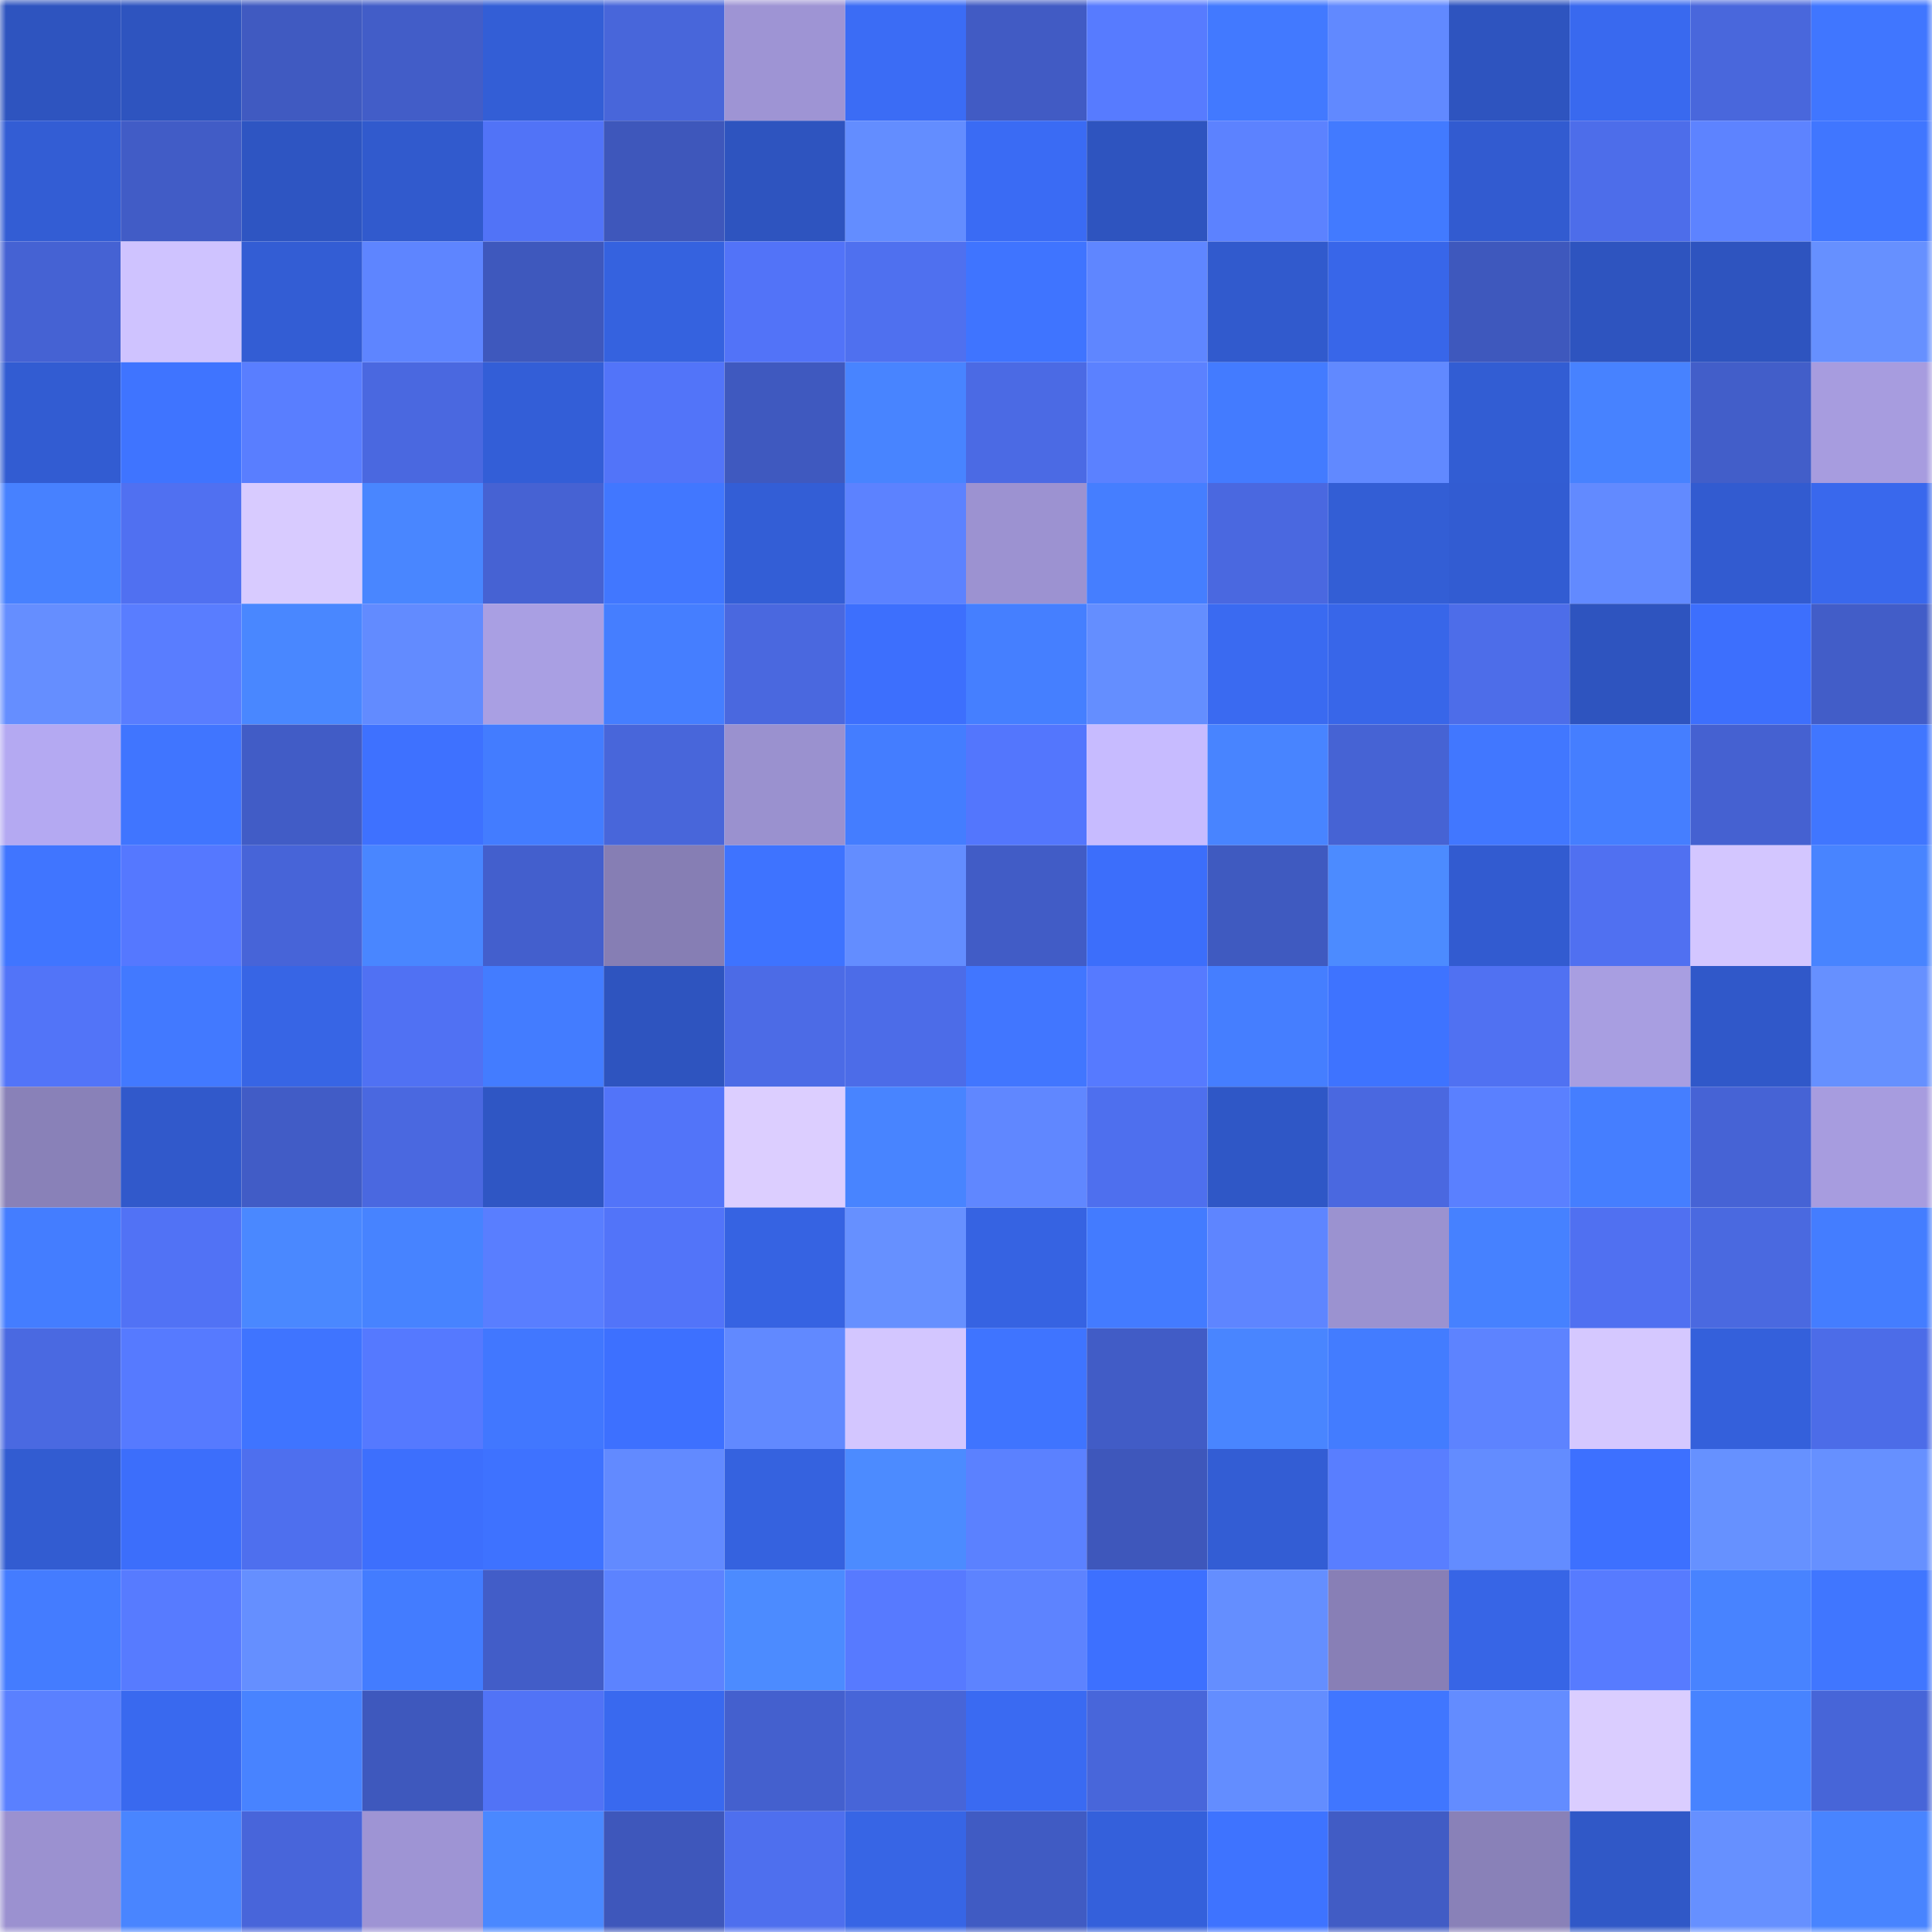 <svg viewBox="0 0 160 160" fill="none" role="img" xmlns="http://www.w3.org/2000/svg" width="240" height="240" name="basenames%2Cnkson.base.eth"><mask id="125437078" mask-type="alpha" maskUnits="userSpaceOnUse" x="0" y="0" width="160" height="160"><rect width="160" height="160" fill="#FFFFFF"></rect></mask><g mask="url(#125437078)"><rect x="0" y="0" width="10" height="10" fill="#2e54bf"></rect><rect x="10" y="0" width="10" height="10" fill="#2e54bf"></rect><rect x="20" y="0" width="10" height="10" fill="#405ac1"></rect><rect x="30" y="0" width="10" height="10" fill="#425dc8"></rect><rect x="40" y="0" width="10" height="10" fill="#335ed6"></rect><rect x="50" y="0" width="10" height="10" fill="#4866da"></rect><rect x="60" y="0" width="10" height="10" fill="#9e94d4"></rect><rect x="70" y="0" width="10" height="10" fill="#3b6cf5"></rect><rect x="80" y="0" width="10" height="10" fill="#415bc4"></rect><rect x="90" y="0" width="10" height="10" fill="#577bff"></rect><rect x="100" y="0" width="10" height="10" fill="#4279ff"></rect><rect x="110" y="0" width="10" height="10" fill="#6189ff"></rect><rect x="120" y="0" width="10" height="10" fill="#2e54bf"></rect><rect x="130" y="0" width="10" height="10" fill="#3969ef"></rect><rect x="140" y="0" width="10" height="10" fill="#4967dc"></rect><rect x="150" y="0" width="10" height="10" fill="#4076ff"></rect><rect x="0" y="10" width="10" height="10" fill="#335dd4"></rect><rect x="10" y="10" width="10" height="10" fill="#415cc6"></rect><rect x="20" y="10" width="10" height="10" fill="#2e55c2"></rect><rect x="30" y="10" width="10" height="10" fill="#315acd"></rect><rect x="40" y="10" width="10" height="10" fill="#5173f7"></rect><rect x="50" y="10" width="10" height="10" fill="#3e57bb"></rect><rect x="60" y="10" width="10" height="10" fill="#2e54bf"></rect><rect x="70" y="10" width="10" height="10" fill="#638dff"></rect><rect x="80" y="10" width="10" height="10" fill="#3a6bf4"></rect><rect x="90" y="10" width="10" height="10" fill="#2e54bf"></rect><rect x="100" y="10" width="10" height="10" fill="#5c82ff"></rect><rect x="110" y="10" width="10" height="10" fill="#427aff"></rect><rect x="120" y="10" width="10" height="10" fill="#325bd0"></rect><rect x="130" y="10" width="10" height="10" fill="#4d6dea"></rect><rect x="140" y="10" width="10" height="10" fill="#5d83ff"></rect><rect x="150" y="10" width="10" height="10" fill="#4076ff"></rect><rect x="0" y="20" width="10" height="10" fill="#4562d3"></rect><rect x="10" y="20" width="10" height="10" fill="#cfc3ff"></rect><rect x="20" y="20" width="10" height="10" fill="#335dd4"></rect><rect x="30" y="20" width="10" height="10" fill="#5e85ff"></rect><rect x="40" y="20" width="10" height="10" fill="#3e58bd"></rect><rect x="50" y="20" width="10" height="10" fill="#3562df"></rect><rect x="60" y="20" width="10" height="10" fill="#5273f8"></rect><rect x="70" y="20" width="10" height="10" fill="#4f70ef"></rect><rect x="80" y="20" width="10" height="10" fill="#3f74ff"></rect><rect x="90" y="20" width="10" height="10" fill="#5f86ff"></rect><rect x="100" y="20" width="10" height="10" fill="#315acd"></rect><rect x="110" y="20" width="10" height="10" fill="#3866e9"></rect><rect x="120" y="20" width="10" height="10" fill="#3e58bd"></rect><rect x="130" y="20" width="10" height="10" fill="#2e54bf"></rect><rect x="140" y="20" width="10" height="10" fill="#2e54bf"></rect><rect x="150" y="20" width="10" height="10" fill="#6690ff"></rect><rect x="0" y="30" width="10" height="10" fill="#325cd2"></rect><rect x="10" y="30" width="10" height="10" fill="#3f74ff"></rect><rect x="20" y="30" width="10" height="10" fill="#597eff"></rect><rect x="30" y="30" width="10" height="10" fill="#4a68e0"></rect><rect x="40" y="30" width="10" height="10" fill="#335ed7"></rect><rect x="50" y="30" width="10" height="10" fill="#5274f9"></rect><rect x="60" y="30" width="10" height="10" fill="#3f59bf"></rect><rect x="70" y="30" width="10" height="10" fill="#4884ff"></rect><rect x="80" y="30" width="10" height="10" fill="#4b6ae4"></rect><rect x="90" y="30" width="10" height="10" fill="#5b81ff"></rect><rect x="100" y="30" width="10" height="10" fill="#437bff"></rect><rect x="110" y="30" width="10" height="10" fill="#6189ff"></rect><rect x="120" y="30" width="10" height="10" fill="#325dd3"></rect><rect x="130" y="30" width="10" height="10" fill="#4782ff"></rect><rect x="140" y="30" width="10" height="10" fill="#425ec9"></rect><rect x="150" y="30" width="10" height="10" fill="#a79cdf"></rect><rect x="0" y="40" width="10" height="10" fill="#4781ff"></rect><rect x="10" y="40" width="10" height="10" fill="#5070f1"></rect><rect x="20" y="40" width="10" height="10" fill="#d8cbff"></rect><rect x="30" y="40" width="10" height="10" fill="#4986ff"></rect><rect x="40" y="40" width="10" height="10" fill="#4662d3"></rect><rect x="50" y="40" width="10" height="10" fill="#4177ff"></rect><rect x="60" y="40" width="10" height="10" fill="#335ed6"></rect><rect x="70" y="40" width="10" height="10" fill="#5c82ff"></rect><rect x="80" y="40" width="10" height="10" fill="#9c92d1"></rect><rect x="90" y="40" width="10" height="10" fill="#457eff"></rect><rect x="100" y="40" width="10" height="10" fill="#4a68e0"></rect><rect x="110" y="40" width="10" height="10" fill="#335ed5"></rect><rect x="120" y="40" width="10" height="10" fill="#325cd2"></rect><rect x="130" y="40" width="10" height="10" fill="#628aff"></rect><rect x="140" y="40" width="10" height="10" fill="#325bd0"></rect><rect x="150" y="40" width="10" height="10" fill="#3968ed"></rect><rect x="0" y="50" width="10" height="10" fill="#658eff"></rect><rect x="10" y="50" width="10" height="10" fill="#597dff"></rect><rect x="20" y="50" width="10" height="10" fill="#4987ff"></rect><rect x="30" y="50" width="10" height="10" fill="#628bff"></rect><rect x="40" y="50" width="10" height="10" fill="#a99fe3"></rect><rect x="50" y="50" width="10" height="10" fill="#457eff"></rect><rect x="60" y="50" width="10" height="10" fill="#4a68df"></rect><rect x="70" y="50" width="10" height="10" fill="#3d6ffd"></rect><rect x="80" y="50" width="10" height="10" fill="#457fff"></rect><rect x="90" y="50" width="10" height="10" fill="#648eff"></rect><rect x="100" y="50" width="10" height="10" fill="#3a6af1"></rect><rect x="110" y="50" width="10" height="10" fill="#3866e9"></rect><rect x="120" y="50" width="10" height="10" fill="#4d6de9"></rect><rect x="130" y="50" width="10" height="10" fill="#2e54bf"></rect><rect x="140" y="50" width="10" height="10" fill="#3d6ffd"></rect><rect x="150" y="50" width="10" height="10" fill="#425dc8"></rect><rect x="0" y="60" width="10" height="10" fill="#b4a9f2"></rect><rect x="10" y="60" width="10" height="10" fill="#4075ff"></rect><rect x="20" y="60" width="10" height="10" fill="#415cc6"></rect><rect x="30" y="60" width="10" height="10" fill="#3e71ff"></rect><rect x="40" y="60" width="10" height="10" fill="#437cff"></rect><rect x="50" y="60" width="10" height="10" fill="#4866da"></rect><rect x="60" y="60" width="10" height="10" fill="#9a91cf"></rect><rect x="70" y="60" width="10" height="10" fill="#447dff"></rect><rect x="80" y="60" width="10" height="10" fill="#5376fd"></rect><rect x="90" y="60" width="10" height="10" fill="#c7bbff"></rect><rect x="100" y="60" width="10" height="10" fill="#4884ff"></rect><rect x="110" y="60" width="10" height="10" fill="#4663d4"></rect><rect x="120" y="60" width="10" height="10" fill="#4177ff"></rect><rect x="130" y="60" width="10" height="10" fill="#457eff"></rect><rect x="140" y="60" width="10" height="10" fill="#4561d1"></rect><rect x="150" y="60" width="10" height="10" fill="#4076ff"></rect><rect x="0" y="70" width="10" height="10" fill="#4075ff"></rect><rect x="10" y="70" width="10" height="10" fill="#5578ff"></rect><rect x="20" y="70" width="10" height="10" fill="#4764d8"></rect><rect x="30" y="70" width="10" height="10" fill="#4986ff"></rect><rect x="40" y="70" width="10" height="10" fill="#435fcd"></rect><rect x="50" y="70" width="10" height="10" fill="#867eb4"></rect><rect x="60" y="70" width="10" height="10" fill="#3e73ff"></rect><rect x="70" y="70" width="10" height="10" fill="#638dff"></rect><rect x="80" y="70" width="10" height="10" fill="#415cc6"></rect><rect x="90" y="70" width="10" height="10" fill="#3c6efb"></rect><rect x="100" y="70" width="10" height="10" fill="#3f5ac0"></rect><rect x="110" y="70" width="10" height="10" fill="#4c8bff"></rect><rect x="120" y="70" width="10" height="10" fill="#325bd0"></rect><rect x="130" y="70" width="10" height="10" fill="#5070f1"></rect><rect x="140" y="70" width="10" height="10" fill="#d3c6ff"></rect><rect x="150" y="70" width="10" height="10" fill="#4884ff"></rect><rect x="0" y="80" width="10" height="10" fill="#5274f8"></rect><rect x="10" y="80" width="10" height="10" fill="#4279ff"></rect><rect x="20" y="80" width="10" height="10" fill="#3765e5"></rect><rect x="30" y="80" width="10" height="10" fill="#5071f3"></rect><rect x="40" y="80" width="10" height="10" fill="#437cff"></rect><rect x="50" y="80" width="10" height="10" fill="#2e54bf"></rect><rect x="60" y="80" width="10" height="10" fill="#4c6be6"></rect><rect x="70" y="80" width="10" height="10" fill="#4c6ce8"></rect><rect x="80" y="80" width="10" height="10" fill="#4176ff"></rect><rect x="90" y="80" width="10" height="10" fill="#567aff"></rect><rect x="100" y="80" width="10" height="10" fill="#457eff"></rect><rect x="110" y="80" width="10" height="10" fill="#3e73ff"></rect><rect x="120" y="80" width="10" height="10" fill="#5071f2"></rect><rect x="130" y="80" width="10" height="10" fill="#a89ee1"></rect><rect x="140" y="80" width="10" height="10" fill="#3058c9"></rect><rect x="150" y="80" width="10" height="10" fill="#6690ff"></rect><rect x="0" y="90" width="10" height="10" fill="#8981b8"></rect><rect x="10" y="90" width="10" height="10" fill="#3159cb"></rect><rect x="20" y="90" width="10" height="10" fill="#415cc6"></rect><rect x="30" y="90" width="10" height="10" fill="#4a68e0"></rect><rect x="40" y="90" width="10" height="10" fill="#2f56c4"></rect><rect x="50" y="90" width="10" height="10" fill="#5274f9"></rect><rect x="60" y="90" width="10" height="10" fill="#dcceff"></rect><rect x="70" y="90" width="10" height="10" fill="#4884ff"></rect><rect x="80" y="90" width="10" height="10" fill="#6087ff"></rect><rect x="90" y="90" width="10" height="10" fill="#4e6fee"></rect><rect x="100" y="90" width="10" height="10" fill="#2f57c6"></rect><rect x="110" y="90" width="10" height="10" fill="#4a68e0"></rect><rect x="120" y="90" width="10" height="10" fill="#5a80ff"></rect><rect x="130" y="90" width="10" height="10" fill="#457eff"></rect><rect x="140" y="90" width="10" height="10" fill="#4663d5"></rect><rect x="150" y="90" width="10" height="10" fill="#a79cdf"></rect><rect x="0" y="100" width="10" height="10" fill="#447dff"></rect><rect x="10" y="100" width="10" height="10" fill="#5172f5"></rect><rect x="20" y="100" width="10" height="10" fill="#4a88ff"></rect><rect x="30" y="100" width="10" height="10" fill="#4783ff"></rect><rect x="40" y="100" width="10" height="10" fill="#597eff"></rect><rect x="50" y="100" width="10" height="10" fill="#5274f9"></rect><rect x="60" y="100" width="10" height="10" fill="#3663e2"></rect><rect x="70" y="100" width="10" height="10" fill="#6690ff"></rect><rect x="80" y="100" width="10" height="10" fill="#3663e2"></rect><rect x="90" y="100" width="10" height="10" fill="#437bff"></rect><rect x="100" y="100" width="10" height="10" fill="#5e85ff"></rect><rect x="110" y="100" width="10" height="10" fill="#9b92d0"></rect><rect x="120" y="100" width="10" height="10" fill="#4681ff"></rect><rect x="130" y="100" width="10" height="10" fill="#5070f1"></rect><rect x="140" y="100" width="10" height="10" fill="#4a69e0"></rect><rect x="150" y="100" width="10" height="10" fill="#447dff"></rect><rect x="0" y="110" width="10" height="10" fill="#4a69e1"></rect><rect x="10" y="110" width="10" height="10" fill="#567aff"></rect><rect x="20" y="110" width="10" height="10" fill="#3f74ff"></rect><rect x="30" y="110" width="10" height="10" fill="#5579ff"></rect><rect x="40" y="110" width="10" height="10" fill="#4177ff"></rect><rect x="50" y="110" width="10" height="10" fill="#3d70ff"></rect><rect x="60" y="110" width="10" height="10" fill="#6189ff"></rect><rect x="70" y="110" width="10" height="10" fill="#d3c6ff"></rect><rect x="80" y="110" width="10" height="10" fill="#3f74ff"></rect><rect x="90" y="110" width="10" height="10" fill="#415cc6"></rect><rect x="100" y="110" width="10" height="10" fill="#4985ff"></rect><rect x="110" y="110" width="10" height="10" fill="#437cff"></rect><rect x="120" y="110" width="10" height="10" fill="#5d83ff"></rect><rect x="130" y="110" width="10" height="10" fill="#d5c8ff"></rect><rect x="140" y="110" width="10" height="10" fill="#3460db"></rect><rect x="150" y="110" width="10" height="10" fill="#4c6ce8"></rect><rect x="0" y="120" width="10" height="10" fill="#325cd1"></rect><rect x="10" y="120" width="10" height="10" fill="#3c6efb"></rect><rect x="20" y="120" width="10" height="10" fill="#4e6fee"></rect><rect x="30" y="120" width="10" height="10" fill="#3d6ffd"></rect><rect x="40" y="120" width="10" height="10" fill="#3e72ff"></rect><rect x="50" y="120" width="10" height="10" fill="#628aff"></rect><rect x="60" y="120" width="10" height="10" fill="#3562df"></rect><rect x="70" y="120" width="10" height="10" fill="#4c8bff"></rect><rect x="80" y="120" width="10" height="10" fill="#5b81ff"></rect><rect x="90" y="120" width="10" height="10" fill="#3e57bb"></rect><rect x="100" y="120" width="10" height="10" fill="#335dd4"></rect><rect x="110" y="120" width="10" height="10" fill="#597eff"></rect><rect x="120" y="120" width="10" height="10" fill="#638cff"></rect><rect x="130" y="120" width="10" height="10" fill="#3d70ff"></rect><rect x="140" y="120" width="10" height="10" fill="#6691ff"></rect><rect x="150" y="120" width="10" height="10" fill="#6690ff"></rect><rect x="0" y="130" width="10" height="10" fill="#447cff"></rect><rect x="10" y="130" width="10" height="10" fill="#577bff"></rect><rect x="20" y="130" width="10" height="10" fill="#658fff"></rect><rect x="30" y="130" width="10" height="10" fill="#437cff"></rect><rect x="40" y="130" width="10" height="10" fill="#425dc8"></rect><rect x="50" y="130" width="10" height="10" fill="#5c83ff"></rect><rect x="60" y="130" width="10" height="10" fill="#4c8bff"></rect><rect x="70" y="130" width="10" height="10" fill="#577aff"></rect><rect x="80" y="130" width="10" height="10" fill="#5d83ff"></rect><rect x="90" y="130" width="10" height="10" fill="#3d70ff"></rect><rect x="100" y="130" width="10" height="10" fill="#648eff"></rect><rect x="110" y="130" width="10" height="10" fill="#887fb6"></rect><rect x="120" y="130" width="10" height="10" fill="#3765e6"></rect><rect x="130" y="130" width="10" height="10" fill="#577bff"></rect><rect x="140" y="130" width="10" height="10" fill="#4883ff"></rect><rect x="150" y="130" width="10" height="10" fill="#4076ff"></rect><rect x="0" y="140" width="10" height="10" fill="#5a80ff"></rect><rect x="10" y="140" width="10" height="10" fill="#3969ef"></rect><rect x="20" y="140" width="10" height="10" fill="#4883ff"></rect><rect x="30" y="140" width="10" height="10" fill="#3e58bd"></rect><rect x="40" y="140" width="10" height="10" fill="#5173f6"></rect><rect x="50" y="140" width="10" height="10" fill="#3969ef"></rect><rect x="60" y="140" width="10" height="10" fill="#4460ce"></rect><rect x="70" y="140" width="10" height="10" fill="#4765d8"></rect><rect x="80" y="140" width="10" height="10" fill="#3a6af2"></rect><rect x="90" y="140" width="10" height="10" fill="#4866da"></rect><rect x="100" y="140" width="10" height="10" fill="#638dff"></rect><rect x="110" y="140" width="10" height="10" fill="#4076ff"></rect><rect x="120" y="140" width="10" height="10" fill="#638cff"></rect><rect x="130" y="140" width="10" height="10" fill="#dacdff"></rect><rect x="140" y="140" width="10" height="10" fill="#4783ff"></rect><rect x="150" y="140" width="10" height="10" fill="#4765d8"></rect><rect x="0" y="150" width="10" height="10" fill="#9b91d0"></rect><rect x="10" y="150" width="10" height="10" fill="#4985ff"></rect><rect x="20" y="150" width="10" height="10" fill="#4865da"></rect><rect x="30" y="150" width="10" height="10" fill="#9e94d4"></rect><rect x="40" y="150" width="10" height="10" fill="#4a88ff"></rect><rect x="50" y="150" width="10" height="10" fill="#3e57bb"></rect><rect x="60" y="150" width="10" height="10" fill="#4e6fee"></rect><rect x="70" y="150" width="10" height="10" fill="#3765e5"></rect><rect x="80" y="150" width="10" height="10" fill="#405bc3"></rect><rect x="90" y="150" width="10" height="10" fill="#3460db"></rect><rect x="100" y="150" width="10" height="10" fill="#3e73ff"></rect><rect x="110" y="150" width="10" height="10" fill="#415cc5"></rect><rect x="120" y="150" width="10" height="10" fill="#8981b8"></rect><rect x="130" y="150" width="10" height="10" fill="#3058c7"></rect><rect x="140" y="150" width="10" height="10" fill="#6690ff"></rect><rect x="150" y="150" width="10" height="10" fill="#4884ff"></rect></g></svg>